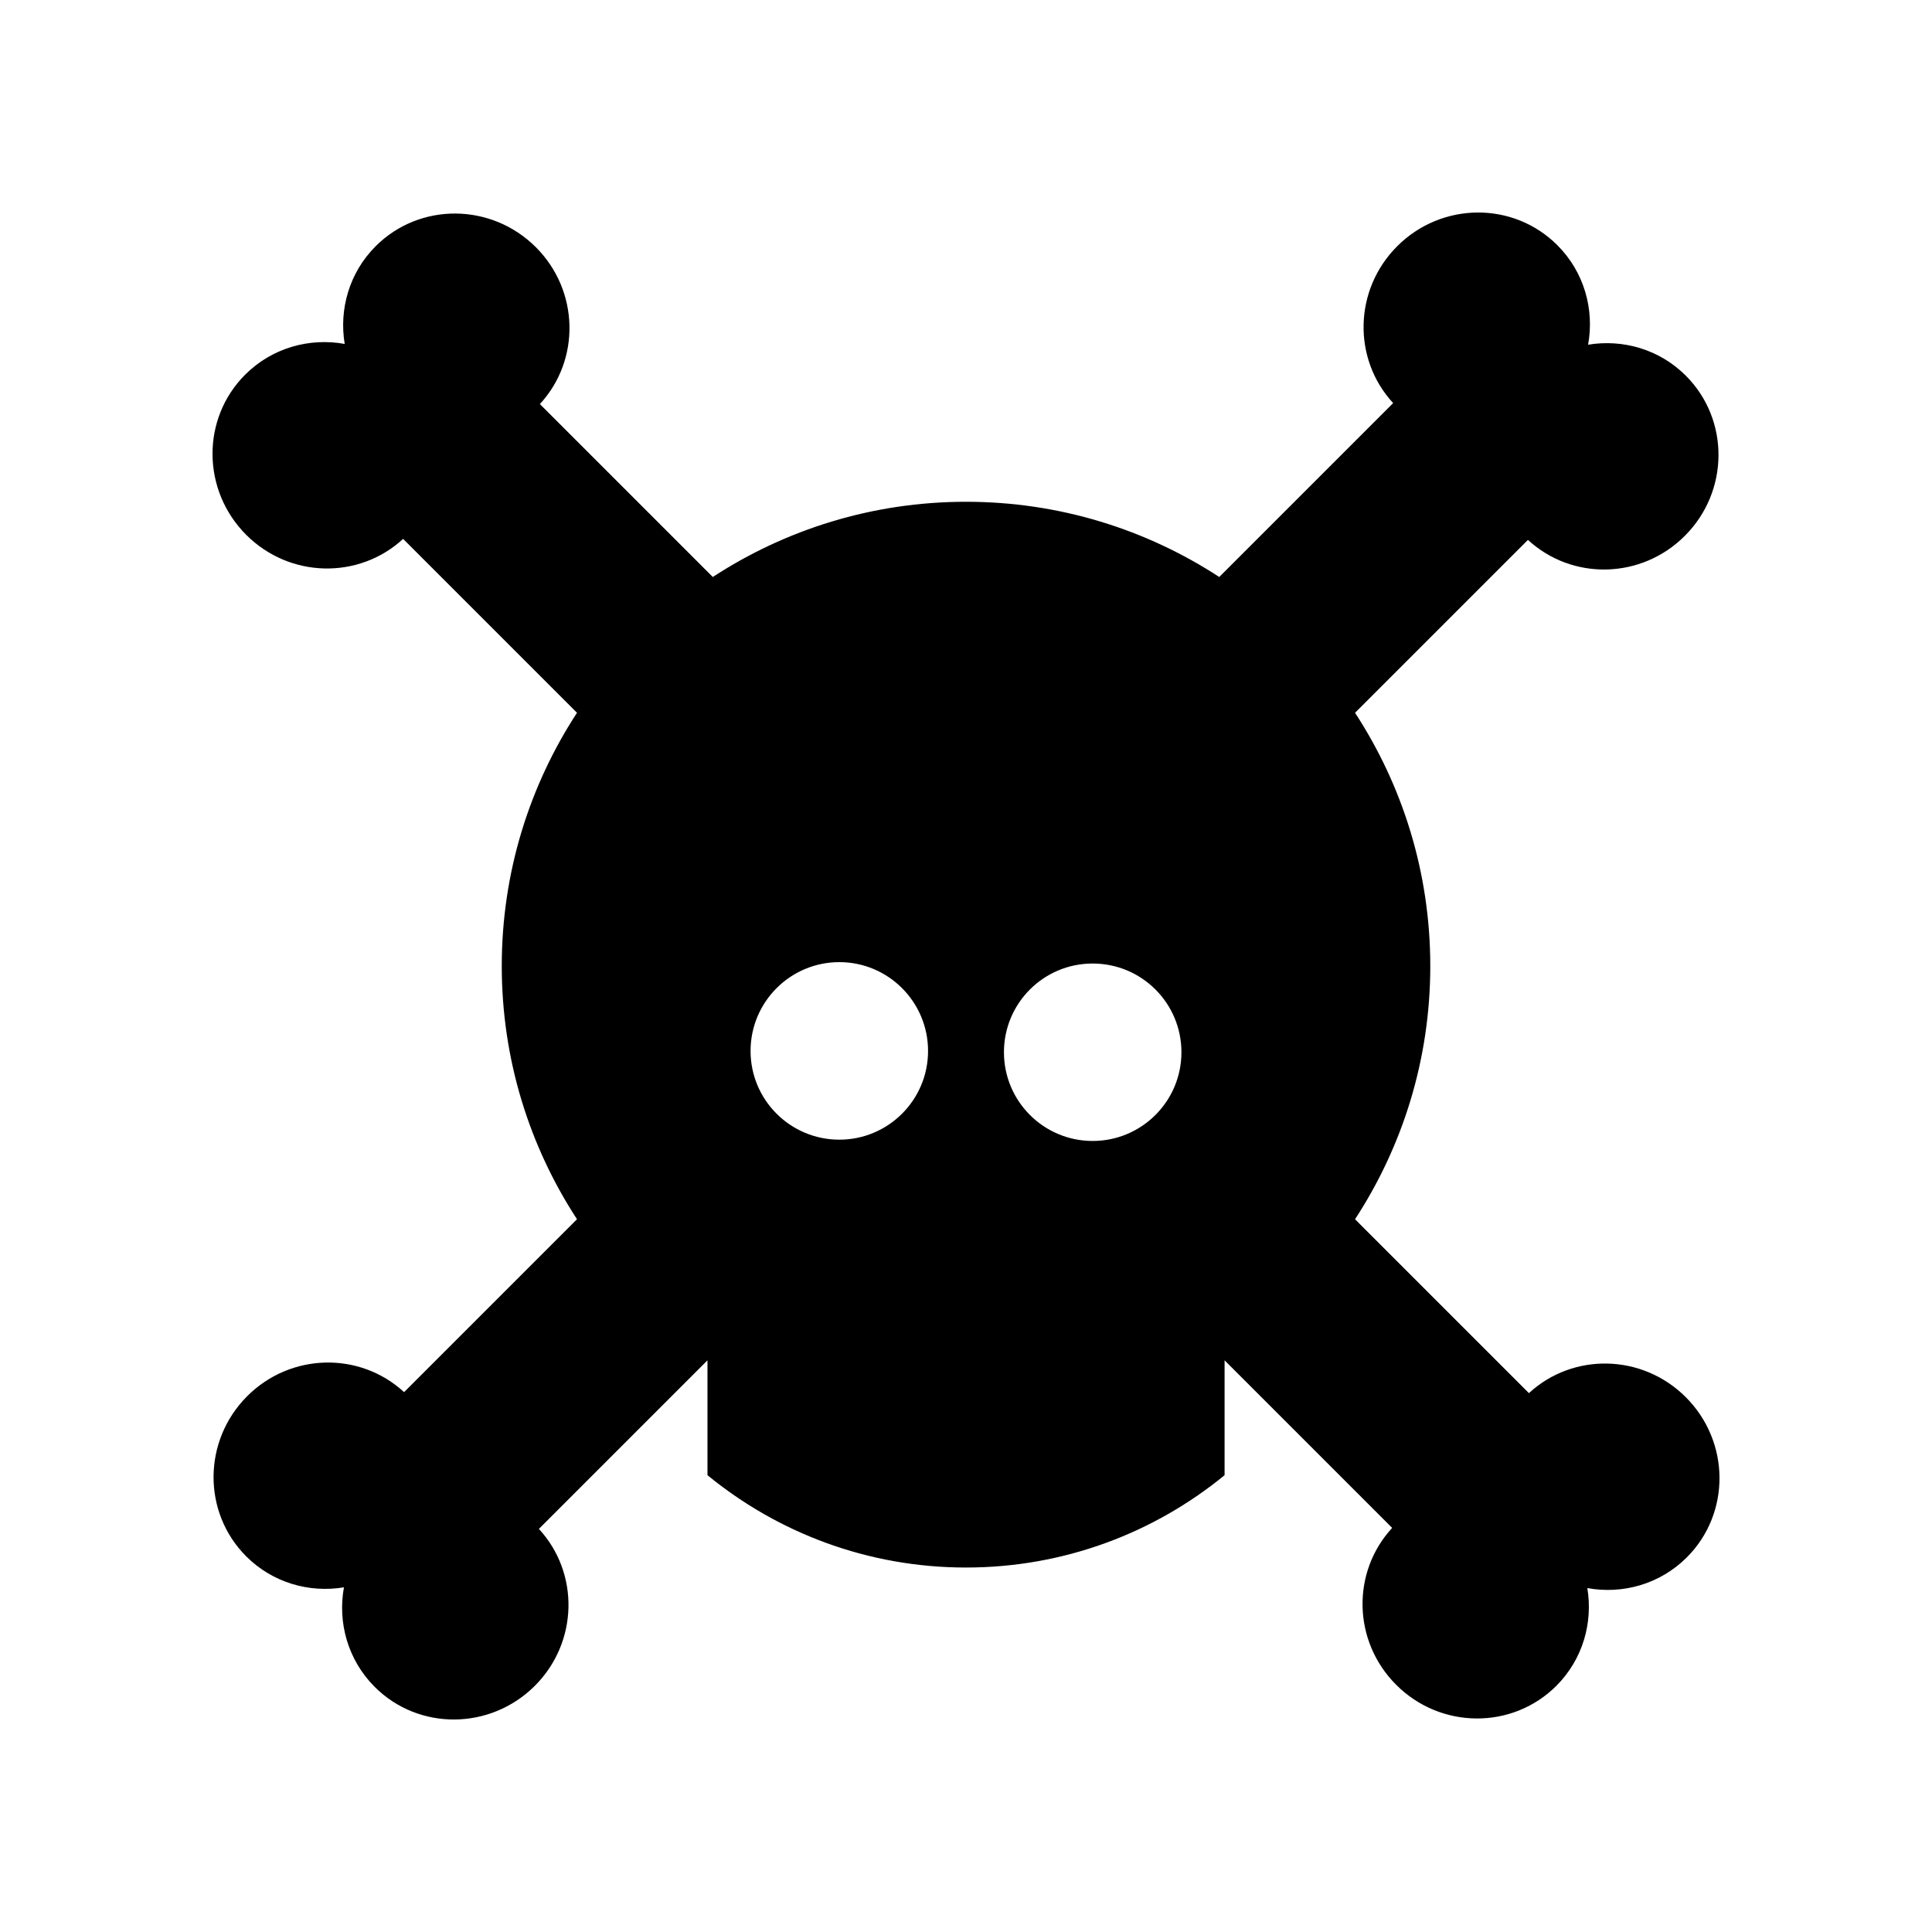 <?xml version="1.0" encoding="utf-8"?>
<!-- Generator: Adobe Illustrator 17.0.0, SVG Export Plug-In . SVG Version: 6.00 Build 0)  -->
<!DOCTYPE svg PUBLIC "-//W3C//DTD SVG 1.1//EN" "http://www.w3.org/Graphics/SVG/1.1/DTD/svg11.dtd">
<svg version="1.1" id="Layer_1" xmlns="http://www.w3.org/2000/svg" xmlns:xlink="http://www.w3.org/1999/xlink" x="0px" y="0px"
	 width="100px" height="100px" viewBox="0 0 100 100" enable-background="new 0 0 100 100" xml:space="preserve">
<g>
	<path d="M87.255,72.316c-2.248-2.246-5.832-2.318-8.118-0.208l-9-9c2.459-3.77,3.894-8.27,3.894-13.107s-1.435-9.337-3.894-13.107
		l8.949-8.949c2.287,2.111,5.87,2.042,8.118-0.207c2.306-2.3,2.329-6.017,0.054-8.293c-1.371-1.371-3.264-1.9-5.058-1.603
		c0.33-1.82-0.196-3.755-1.592-5.151c-2.274-2.275-5.985-2.252-8.291,0.055c-2.246,2.248-2.318,5.832-0.208,8.118l-9.001,9.001
		c-3.77-2.459-8.27-3.893-13.107-3.893c-4.837,0-9.336,1.434-13.107,3.893l-8.95-8.95c2.11-2.286,2.04-5.869-0.206-8.118
		c-2.305-2.304-6.018-2.328-8.293-0.054c-1.372,1.372-1.901,3.266-1.604,5.059c-1.82-0.33-3.756,0.197-5.152,1.591
		c-2.275,2.275-2.248,5.986,0.055,8.291c2.249,2.25,5.834,2.319,8.121,0.209l9,9c-2.46,3.77-3.894,8.27-3.894,13.107
		s1.434,9.337,3.894,13.107l-8.95,8.95c-2.286-2.11-5.869-2.04-8.118,0.206c-2.304,2.305-2.327,6.018-0.054,8.293
		c1.372,1.372,3.266,1.901,5.059,1.604c-0.33,1.82,0.197,3.756,1.591,5.152c2.275,2.275,5.986,2.248,8.291-0.055
		c2.249-2.249,2.319-5.834,0.209-8.121l8.726-8.726v5.946c3.645,2.985,8.303,4.779,13.382,4.779c5.079,0,9.738-1.794,13.383-4.779
		V70.41l8.674,8.674c-2.111,2.287-2.043,5.871,0.206,8.119c2.301,2.306,6.018,2.329,8.293,0.054c1.371-1.371,1.9-3.265,1.603-5.058
		c1.82,0.331,3.755-0.196,5.151-1.591C89.585,78.333,89.562,74.623,87.255,72.316z M43.445,58.989c-2.539,0-4.596-2.056-4.596-4.592
		s2.057-4.597,4.596-4.597c2.535,0,4.591,2.061,4.591,4.597S45.979,58.989,43.445,58.989z M56.556,59.056
		c-2.536,0-4.592-2.056-4.592-4.592c0-2.541,2.056-4.592,4.592-4.592c2.539,0,4.595,2.051,4.595,4.592
		C61.151,57,59.095,59.056,56.556,59.056z"/>
</g>
</svg>
